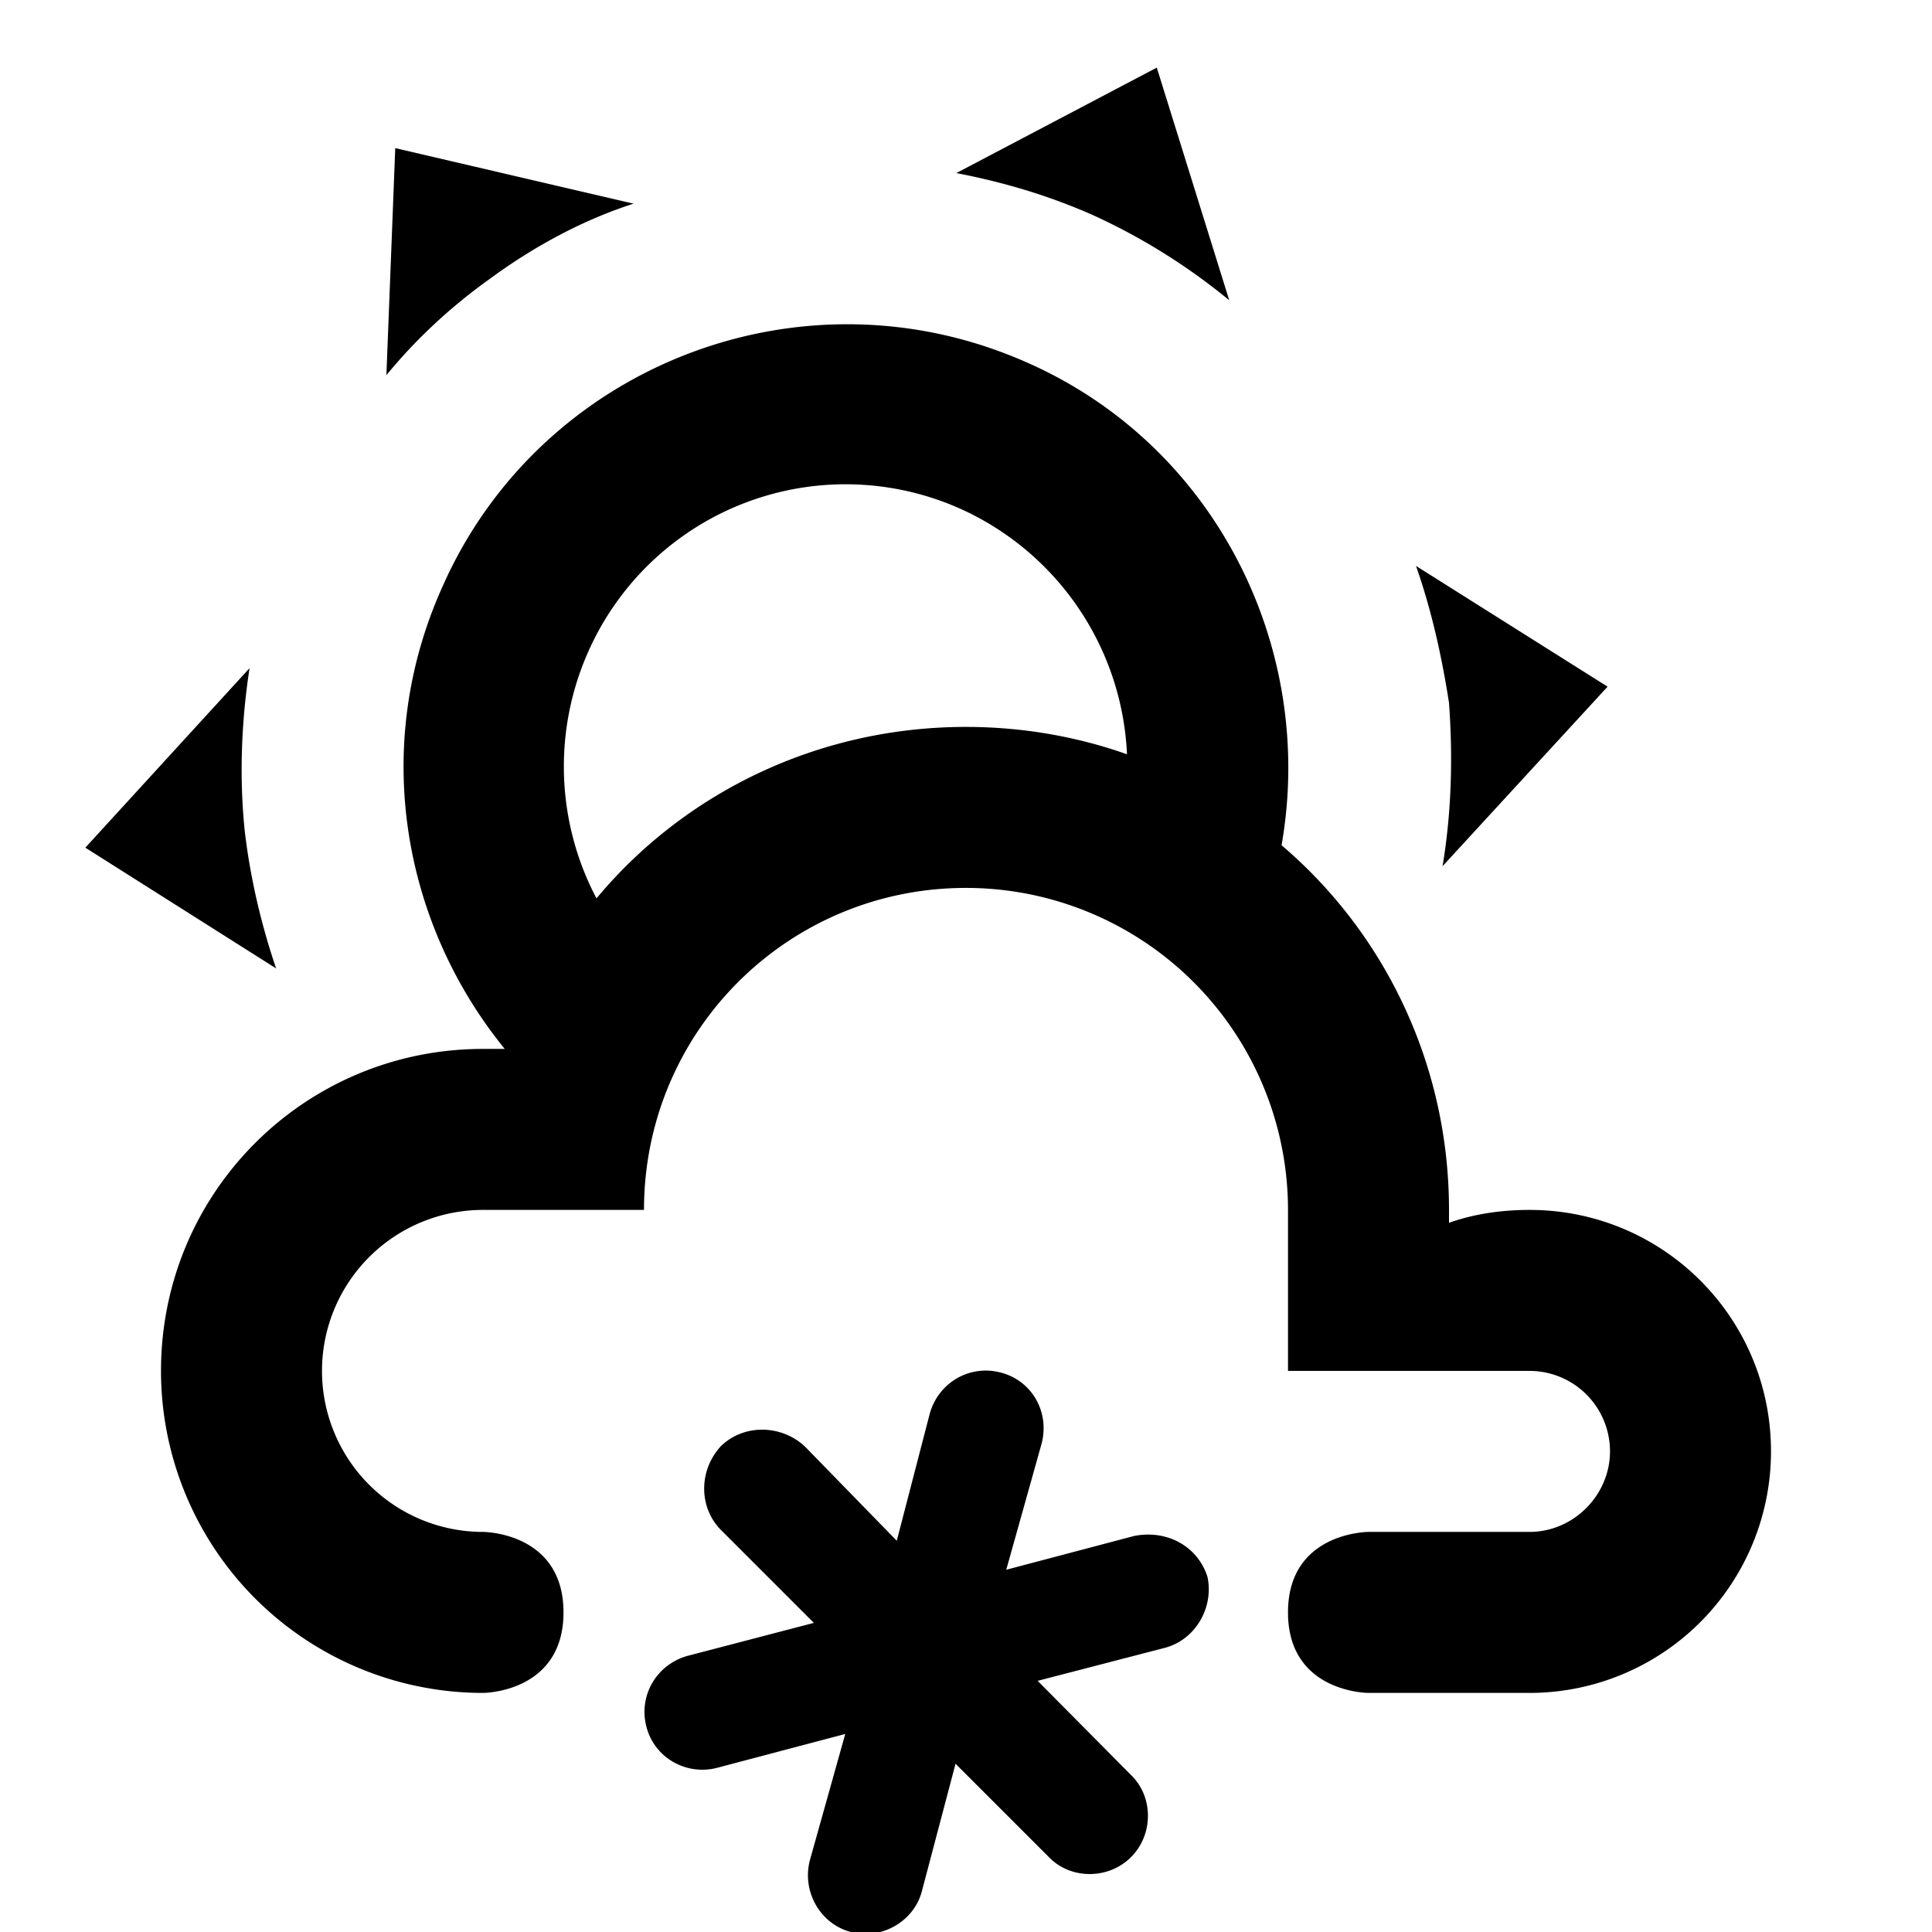 <svg xmlns="http://www.w3.org/2000/svg" viewBox="0 0 24 24"><path d="M6 19.03a2 2 0 0 1-2-2 2 2 0 0 1 2-2h2c0-2.22 1.79-4 4-4a4 4 0 0 1 4 4v2h3a1 1 0 0 1 1 1c0 .54-.45 1-1 1h-2s-1 0-1 1 1 1 1 1h2a3 3 0 0 0 3-3c0-1.66-1.34-3-3-3-.35 0-.69.05-1 .16v-.16c0-1.82-.81-3.45-2.08-4.53.43-2.45-.82-4.97-3.17-6-2.78-1.23-6.03.03-7.25 2.78-.9 1.99-.5 4.19.77 5.75H6c-2.21 0-4 1.78-4 4a4 4 0 0 0 4 4s1 0 1-1-1-1-1-1m6-10c-1.84 0-3.5.82-4.59 2.13a3.51 3.51 0 0 1-.1-3.07 3.496 3.496 0 0 1 4.62-1.77A3.52 3.52 0 0 1 14 9.37c-.62-.22-1.3-.34-2-.34m1.55-6.37c-.55-.24-1.1-.4-1.67-.51L14.37.84l.9 2.89a7.67 7.67 0 0 0-1.72-1.07m-7.46.8c-.49.35-.92.75-1.29 1.2l.11-2.82 2.96.69c-.62.2-1.22.52-1.78.93M18 8.73c-.09-.58-.22-1.16-.41-1.7l2.38 1.5-2.05 2.23c.11-.66.13-1.34.08-2.03M3.04 10.32c.07.6.21 1.18.39 1.71l-2.37-1.5L3.1 8.3c-.1.65-.13 1.34-.06 2.02m4.99 11.13c.1.39.5.61.88.51l1.59-.42-.44 1.57c-.1.39.13.79.51.89.38.1.78-.13.88-.5l.42-1.59 1.16 1.16c.27.28.74.28 1.02 0s.28-.75 0-1.02l-1.16-1.17 1.58-.41c.38-.1.61-.5.53-.88-.12-.38-.5-.59-.91-.51l-1.59.42.44-1.57c.1-.39-.12-.78-.51-.88-.38-.1-.77.12-.88.51l-.41 1.58L10 17.97c-.3-.28-.77-.28-1.05 0-.27.3-.27.75 0 1.03l1.16 1.16-1.57.41c-.39.11-.61.5-.51.88Z"/></svg>